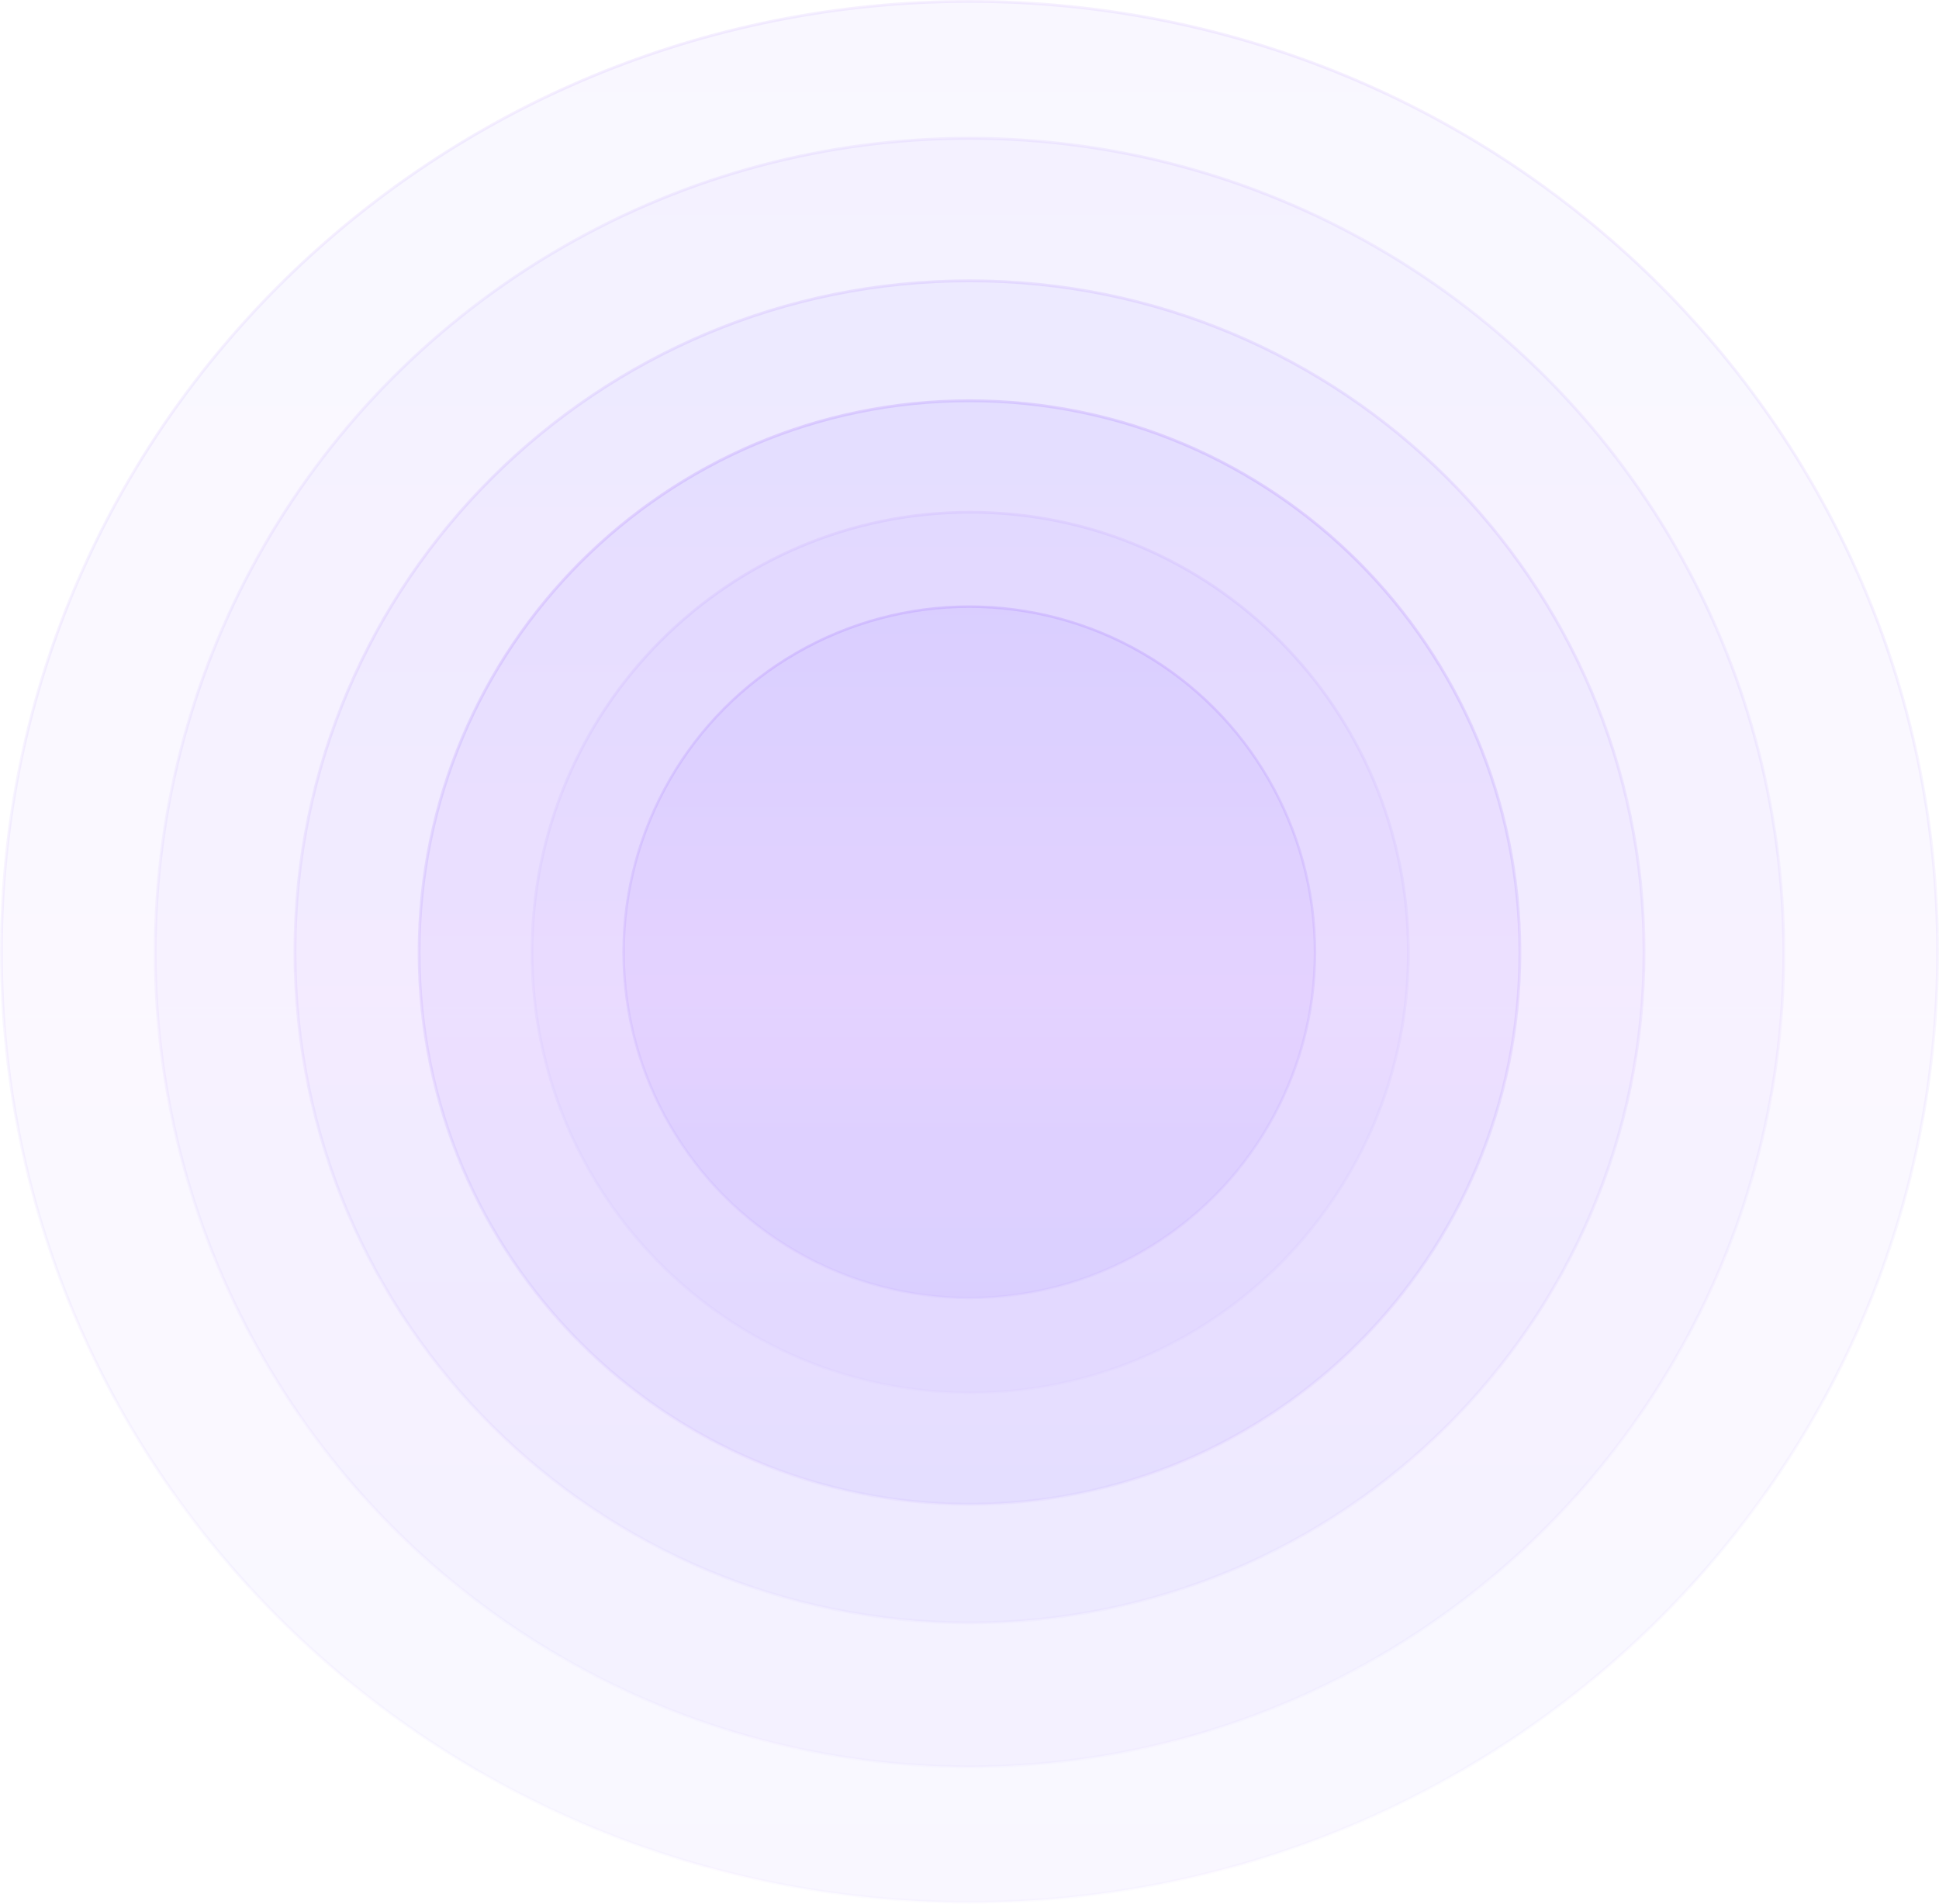 <svg width="1374" height="1349" viewBox="0 0 1374 1349" fill="none" xmlns="http://www.w3.org/2000/svg">
<rect width="1374" height="1349" fill="white"/>
<circle opacity="0.35" cx="686.857" cy="674.857" r="244.957" fill="url(#paint0_linear_2067_472)" stroke="url(#paint1_linear_2067_472)" stroke-width="1.8"/>
<path opacity="0.15" d="M687.5 363C858.98 363 998 502.683 998 675C998 847.317 858.98 987 687.5 987C516.02 987 377 847.317 377 675C377 502.683 516.02 363 687.5 363Z" fill="url(#paint2_linear_2067_472)" stroke="url(#paint3_linear_2067_472)" stroke-width="2"/>
<path opacity="0.25" d="M687 284C902.389 284 1077 459.054 1077 675C1077 890.946 902.389 1066 687 1066C471.611 1066 297 890.946 297 675C297 459.054 471.611 284 687 284Z" fill="url(#paint4_linear_2067_472)" stroke="url(#paint5_linear_2067_472)" stroke-width="2"/>
<path opacity="0.15" d="M687 199C950.997 199 1165 411.894 1165 674.5C1165 937.106 950.997 1150 687 1150C423.003 1150 209 937.106 209 674.5C209 411.894 423.003 199 687 199Z" fill="url(#paint6_linear_2067_472)" stroke="url(#paint7_linear_2067_472)" stroke-width="2"/>
<circle opacity="0.1" cx="687" cy="675" r="577" fill="url(#paint8_linear_2067_472)" stroke="url(#paint9_linear_2067_472)" stroke-width="2"/>
<path opacity="0.1" d="M687 1C1065.88 1 1373 302.553 1373 674.5C1373 1046.45 1065.88 1348 687 1348C308.115 1348 1 1046.45 1 674.5C1 302.553 308.115 1 687 1Z" fill="url(#paint10_linear_2067_472)" stroke="url(#paint11_linear_2067_472)" stroke-width="2"/>
<defs>
<linearGradient id="paint0_linear_2067_472" x1="686.857" y1="429" x2="686.857" y2="920.715" gradientUnits="userSpaceOnUse">
<stop stop-color="#C5B8FF"/>
<stop offset="0.534" stop-color="#D9C3FF"/>
<stop offset="1" stop-color="#C5B8FF"/>
</linearGradient>
<linearGradient id="paint1_linear_2067_472" x1="686.857" y1="429" x2="686.857" y2="920.715" gradientUnits="userSpaceOnUse">
<stop stop-color="#9C60FF"/>
<stop offset="1" stop-color="#7744FF" stop-opacity="0.2"/>
</linearGradient>
<linearGradient id="paint2_linear_2067_472" x1="687.5" y1="362" x2="687.5" y2="988" gradientUnits="userSpaceOnUse">
<stop stop-color="#C5B8FF"/>
<stop offset="0.534" stop-color="#D9C3FF"/>
<stop offset="1" stop-color="#C5B8FF"/>
</linearGradient>
<linearGradient id="paint3_linear_2067_472" x1="687.5" y1="362" x2="687.5" y2="988" gradientUnits="userSpaceOnUse">
<stop stop-color="#9C60FF"/>
<stop offset="1" stop-color="#7744FF" stop-opacity="0.2"/>
</linearGradient>
<linearGradient id="paint4_linear_2067_472" x1="687" y1="283" x2="687" y2="1067" gradientUnits="userSpaceOnUse">
<stop stop-color="#C5B8FF"/>
<stop offset="0.534" stop-color="#D9C3FF"/>
<stop offset="1" stop-color="#C5B8FF"/>
</linearGradient>
<linearGradient id="paint5_linear_2067_472" x1="687" y1="283" x2="687" y2="1067" gradientUnits="userSpaceOnUse">
<stop stop-color="#9C60FF"/>
<stop offset="1" stop-color="#7744FF" stop-opacity="0.2"/>
</linearGradient>
<linearGradient id="paint6_linear_2067_472" x1="687" y1="198" x2="687" y2="1151" gradientUnits="userSpaceOnUse">
<stop stop-color="#C5B8FF"/>
<stop offset="0.534" stop-color="#D9C3FF"/>
<stop offset="1" stop-color="#C5B8FF"/>
</linearGradient>
<linearGradient id="paint7_linear_2067_472" x1="687" y1="198" x2="687" y2="1151" gradientUnits="userSpaceOnUse">
<stop stop-color="#9C60FF"/>
<stop offset="1" stop-color="#7744FF" stop-opacity="0.2"/>
</linearGradient>
<linearGradient id="paint8_linear_2067_472" x1="687" y1="97" x2="687" y2="1253" gradientUnits="userSpaceOnUse">
<stop stop-color="#C5B8FF"/>
<stop offset="0.534" stop-color="#D9C3FF"/>
<stop offset="1" stop-color="#C5B8FF"/>
</linearGradient>
<linearGradient id="paint9_linear_2067_472" x1="687" y1="97" x2="687" y2="1253" gradientUnits="userSpaceOnUse">
<stop stop-color="#9C60FF"/>
<stop offset="1" stop-color="#7744FF" stop-opacity="0.2"/>
</linearGradient>
<linearGradient id="paint10_linear_2067_472" x1="687" y1="0" x2="687" y2="1349" gradientUnits="userSpaceOnUse">
<stop stop-color="#C5B8FF"/>
<stop offset="0.534" stop-color="#D9C3FF"/>
<stop offset="1" stop-color="#C5B8FF"/>
</linearGradient>
<linearGradient id="paint11_linear_2067_472" x1="687" y1="0" x2="687" y2="1349" gradientUnits="userSpaceOnUse">
<stop stop-color="#9C60FF"/>
<stop offset="1" stop-color="#7744FF" stop-opacity="0.2"/>
</linearGradient>
</defs>
</svg>
